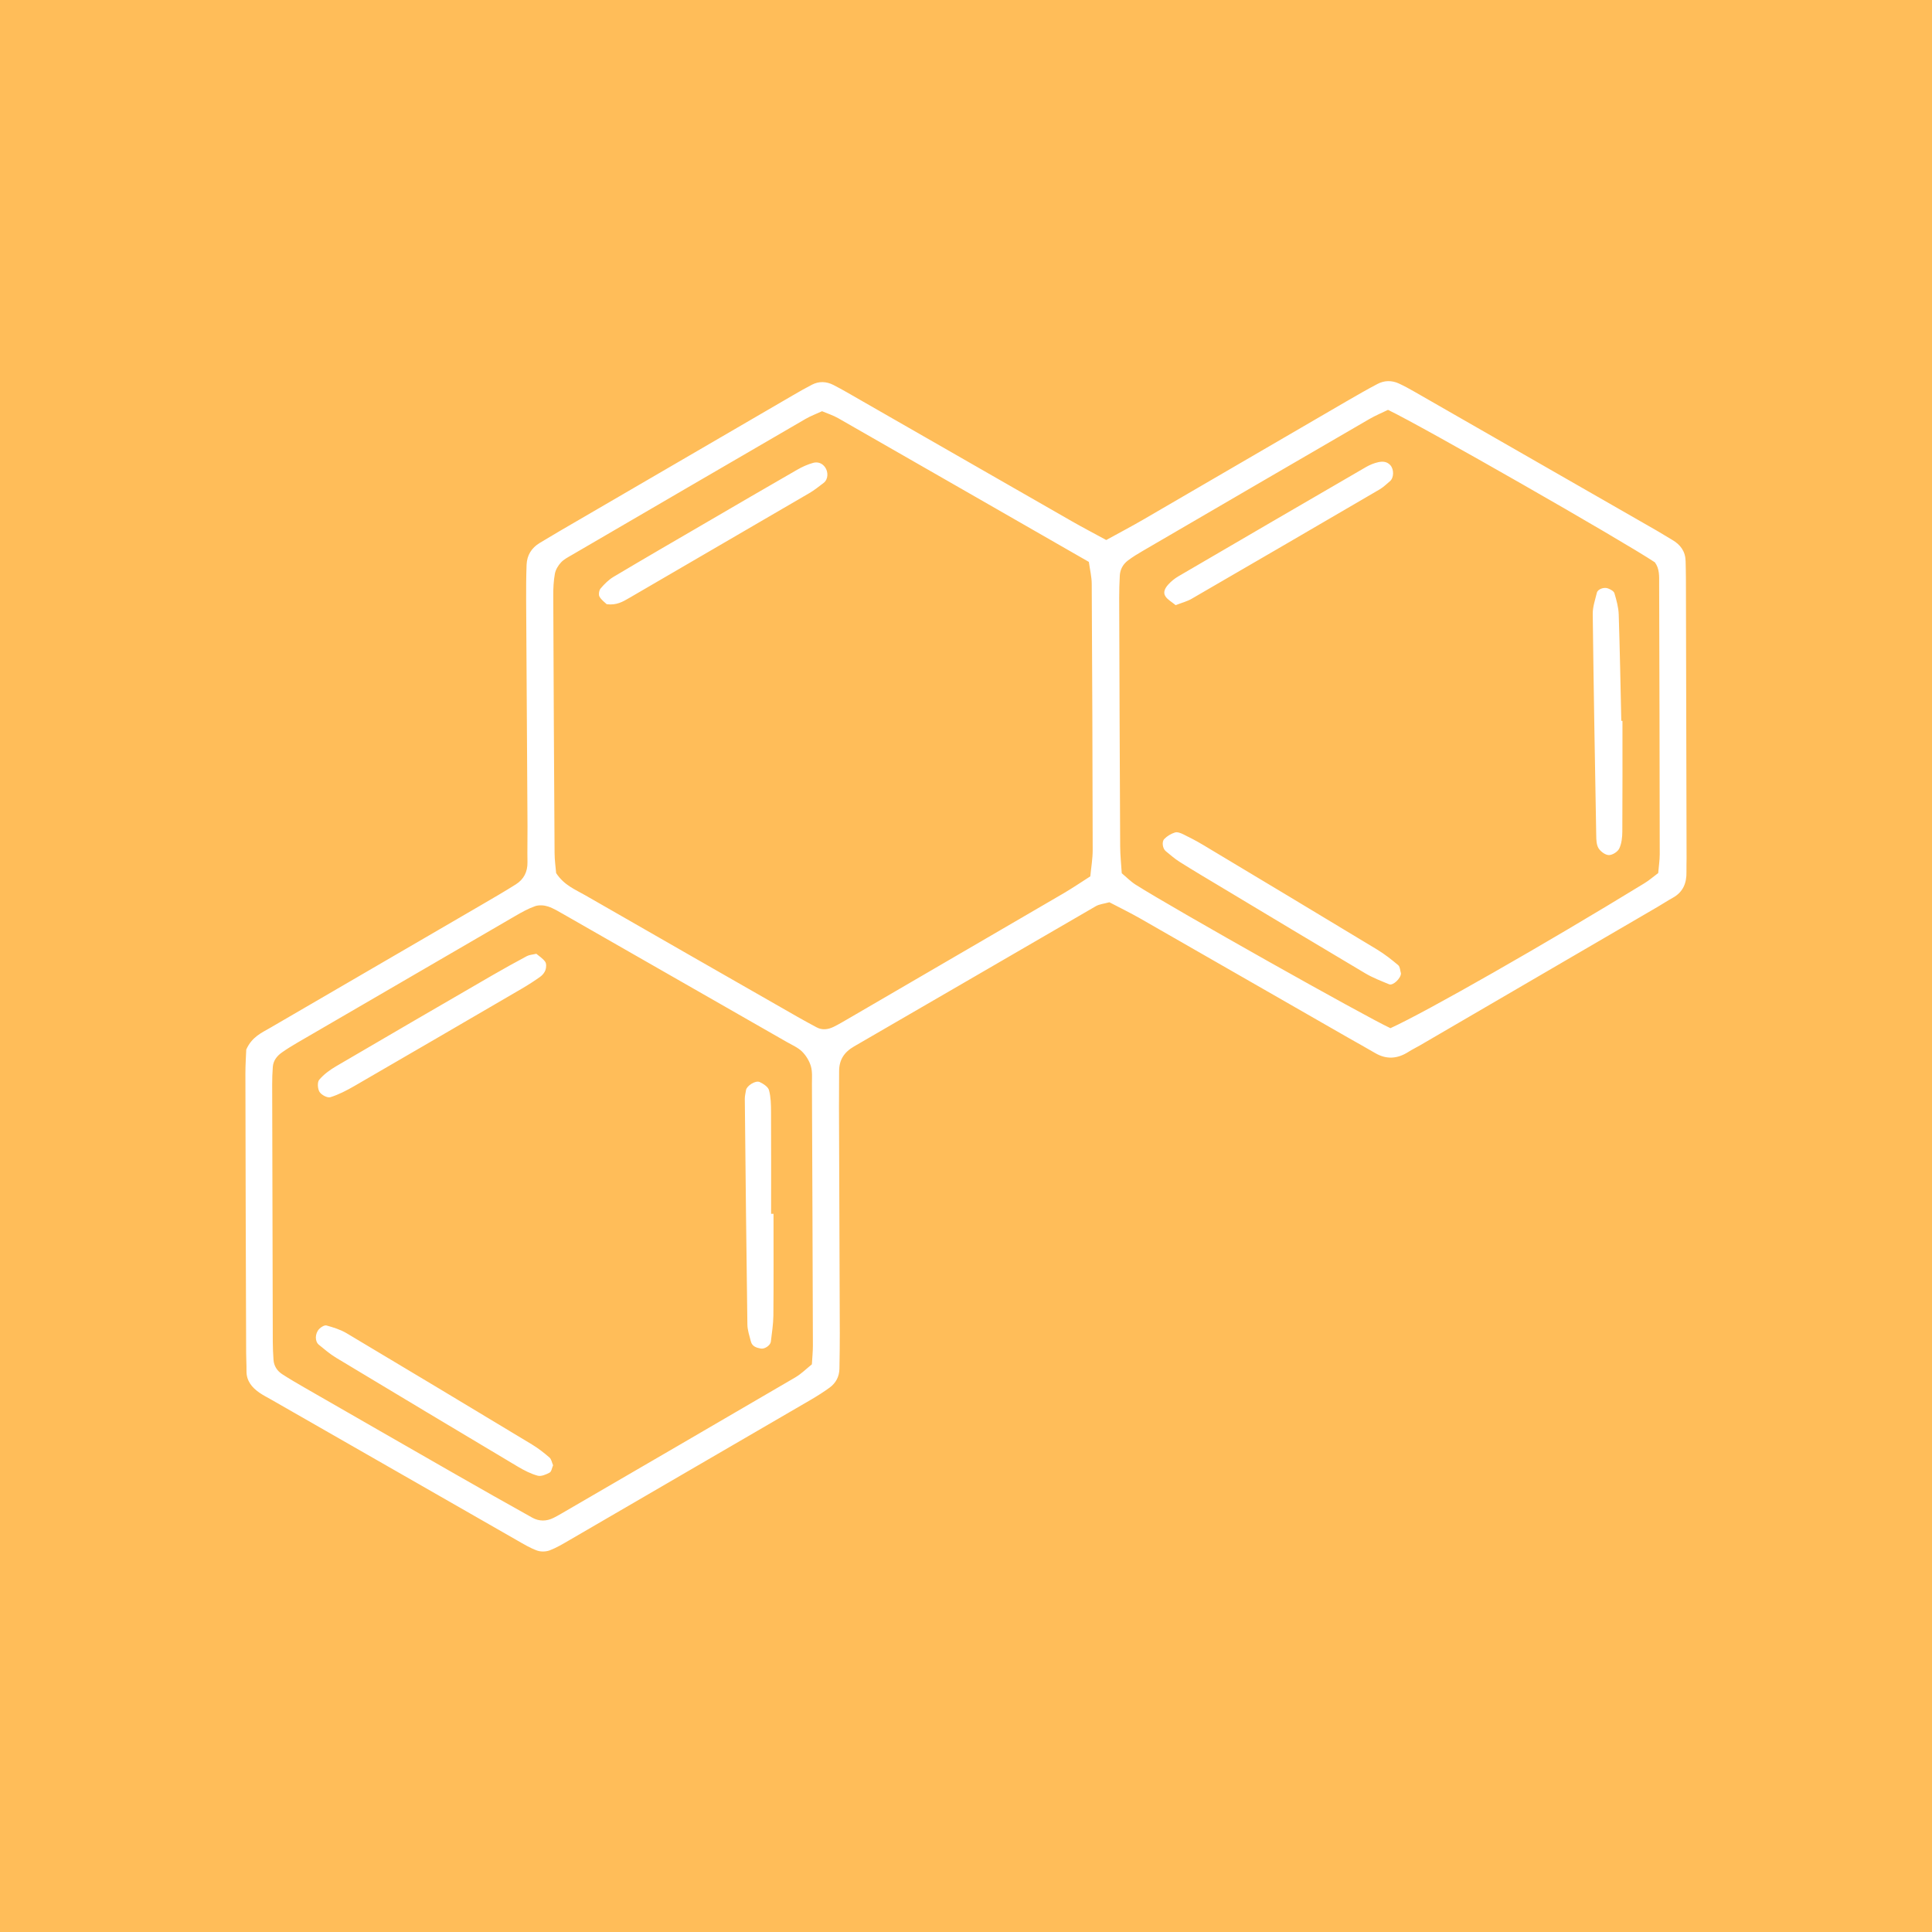 <svg version="1.0" preserveAspectRatio="xMidYMid meet" height="1024" viewBox="0 0 768 768" zoomAndPan="magnify" width="1024" xmlns:xlink="http://www.w3.org/1999/xlink" xmlns="http://www.w3.org/2000/svg"><defs><clipPath id="9bce163eba"><path clip-rule="nonzero" d="M 97.355 151.102 L 670.355 151.102 L 670.355 616.852 L 97.355 616.852 Z M 97.355 151.102"></path></clipPath></defs><rect fill-opacity="1" height="921.6" y="-76.8" fill="#ffffff" width="921.6" x="-76.8"></rect><rect fill-opacity="1" height="921.6" y="-76.8" fill="#ffbd59" width="921.6" x="-76.8"></rect><g clip-path="url(#9bce163eba)"><path fill-rule="nonzero" fill-opacity="1" d="M 439.746 214.664 C 445.258 211.637 449.918 209.184 454.469 206.543 C 481.41 190.891 508.324 175.199 535.25 159.531 C 539.32 157.176 543.387 154.832 547.551 152.637 C 550.285 151.195 553.219 151.141 556.047 152.434 C 558.176 153.418 560.25 154.547 562.285 155.719 C 594.426 174.133 626.551 192.547 658.664 210.977 C 660.699 212.148 662.68 213.426 664.711 214.598 C 668 216.496 669.98 219.18 670.059 223.086 C 670.102 225.441 670.18 227.785 670.18 230.145 C 670.273 267.199 670.355 304.254 670.438 341.297 C 670.438 343.062 670.355 344.828 670.395 346.594 C 670.492 351.023 669.062 354.605 664.98 356.871 C 662.922 358 660.969 359.309 658.934 360.492 C 627.453 378.852 595.961 397.199 564.469 415.547 C 562.945 416.434 561.344 417.188 559.859 418.145 C 555.508 420.922 551.133 421.258 546.594 418.578 C 543.051 416.488 539.441 414.523 535.871 412.473 C 508.336 396.688 480.805 380.875 453.258 365.113 C 449.203 362.797 445 360.762 440.988 358.66 C 438.898 359.254 437.055 359.391 435.613 360.223 C 403.566 378.773 371.59 397.441 339.516 415.965 C 335.504 418.281 333.551 421.352 333.562 425.879 C 333.574 430.578 333.496 435.293 333.508 439.992 C 333.602 469.992 333.738 499.988 333.832 529.973 C 333.844 534.676 333.766 539.375 333.684 544.09 C 333.629 547.23 332.27 549.789 329.777 551.605 C 327.406 553.332 324.914 554.906 322.383 556.391 C 290.379 575.031 258.359 593.648 226.34 612.238 C 223.809 613.703 221.25 615.254 218.527 616.289 C 217.02 616.855 214.973 616.91 213.465 616.359 C 210.73 615.363 208.168 613.824 205.625 612.359 C 172.957 593.688 140.32 574.977 107.668 556.281 C 106.133 555.406 104.543 554.609 103.102 553.602 C 100.098 551.512 97.93 548.898 97.984 544.941 C 98.023 542.598 97.848 540.238 97.848 537.883 C 97.715 500.824 97.605 463.77 97.551 426.711 C 97.551 423.211 97.797 419.695 97.891 417.215 C 100.152 412.137 104.047 410.535 107.562 408.488 C 135.496 392.23 163.449 375.969 191.387 359.711 C 195.953 357.047 200.547 354.391 205.016 351.574 C 208.211 349.57 209.758 346.578 209.68 342.699 C 209.582 338 209.719 333.285 209.691 328.582 C 209.516 298.586 209.312 268.586 209.152 238.602 C 209.125 233.902 209.152 229.188 209.328 224.5 C 209.477 220.727 211.281 217.805 214.539 215.836 C 217.059 214.316 219.578 212.809 222.109 211.324 C 253.105 193.273 284.086 175.238 315.082 157.203 C 317.629 155.719 320.172 154.266 322.785 152.918 C 325.59 151.465 328.523 151.625 331.258 153.012 C 334.922 154.887 338.465 156.988 342.035 159.035 C 370.078 175.117 398.125 191.215 426.184 207.27 C 430.266 209.602 434.426 211.77 439.734 214.664 Z M 433.418 348.344 C 433.754 344.812 434.359 341.352 434.359 337.891 C 434.305 302.625 434.184 267.375 433.98 232.109 C 433.969 229.266 433.254 226.438 432.836 223.367 C 399.418 204.199 366.32 185.191 333.199 166.242 C 331.191 165.094 328.941 164.383 326.773 163.465 C 324.43 164.559 322.219 165.363 320.227 166.523 C 289.246 184.52 258.293 202.555 227.336 220.605 C 225.816 221.496 224.156 222.332 223 223.582 C 221.867 224.809 220.871 226.465 220.574 228.07 C 220.051 230.926 219.914 233.902 219.93 236.824 C 220.062 270.902 220.238 304.996 220.453 339.074 C 220.469 341.984 220.898 344.883 221.074 347.062 C 224.238 351.926 228.766 353.637 232.777 355.953 C 260.785 372.062 288.84 388.082 316.871 404.121 C 319.418 405.578 322.004 406.965 324.59 408.367 C 326.855 409.594 329.156 409.254 331.34 408.203 C 333.453 407.18 335.461 405.953 337.496 404.781 C 365.93 388.242 394.352 371.699 422.762 355.117 C 426.289 353.059 429.684 350.742 433.43 348.355 Z M 445.918 347.133 C 447.828 348.719 449.473 350.43 451.414 351.656 C 466.809 361.422 542.781 404.137 552.723 408.715 C 566.824 402.305 613.941 375.445 653.707 351.09 C 655.648 349.906 657.371 348.383 659.164 347.051 C 659.391 344.25 659.77 341.93 659.77 339.602 C 659.727 303.715 659.648 267.82 659.539 231.934 C 659.539 229.051 659.727 226.062 657.828 223.527 C 644.805 214.855 565.301 169.395 551.75 162.926 C 549.461 164.047 546.77 165.164 544.262 166.617 C 514.25 184.035 484.281 201.504 454.297 218.977 C 452.262 220.16 450.242 221.387 448.367 222.801 C 446.441 224.27 445.27 226.316 445.137 228.797 C 444.988 231.73 444.879 234.668 444.895 237.617 C 445 270.566 445.109 303.516 445.285 336.461 C 445.297 339.965 445.688 343.469 445.918 347.133 Z M 322.734 542.328 C 322.895 539.566 323.137 537.223 323.137 534.879 C 323.043 500.191 322.906 465.508 322.758 430.809 C 322.758 428.465 322.977 425.984 322.328 423.805 C 321.695 421.688 320.391 419.547 318.812 417.996 C 317.184 416.395 314.906 415.438 312.871 414.266 C 283.293 397.336 253.711 380.414 224.117 363.496 C 222.082 362.34 220.051 361.074 217.855 360.344 C 216.277 359.832 214.258 359.684 212.734 360.211 C 209.988 361.168 207.402 362.621 204.867 364.09 C 175.895 380.902 146.949 397.738 118 414.602 C 115.98 415.789 113.973 417.016 112.059 418.375 C 110.094 419.762 108.637 421.594 108.449 424.098 C 108.273 426.441 108.18 428.801 108.195 431.145 C 108.262 465.25 108.344 499.344 108.438 533.449 C 108.438 535.793 108.57 538.152 108.719 540.496 C 108.883 543.012 110.176 544.965 112.223 546.285 C 115.172 548.199 118.23 549.965 121.285 551.73 C 141.156 563.152 161.023 574.574 180.918 585.957 C 191.117 591.789 201.34 597.594 211.605 603.305 C 214.297 604.801 217.234 604.789 220.051 603.375 C 221.102 602.848 222.125 602.281 223.133 601.688 C 254.117 583.668 285.125 565.672 316.066 547.578 C 318.543 546.137 320.633 544.023 322.773 542.312 Z M 250.156 237.688 C 274.012 223.797 297.879 209.938 321.723 196.023 C 323.73 194.852 325.547 193.371 327.406 191.969 C 329.227 190.594 329.359 187.605 327.934 185.664 C 326.719 184.02 324.98 183.535 323.297 183.98 C 321.074 184.586 318.906 185.57 316.914 186.715 C 304.695 193.734 292.52 200.844 280.344 207.945 C 268.164 215.043 255.977 222.102 243.863 229.32 C 241.926 230.48 240.227 232.191 238.746 233.93 C 238.125 234.656 237.871 236.379 238.301 237.16 C 239.055 238.52 240.496 239.504 241.172 240.18 C 245.105 240.691 247.598 239.168 250.156 237.688 Z M 555.832 383.688 C 553.164 381.438 550.406 379.27 547.426 377.465 C 524.367 363.523 501.254 349.648 478.137 335.801 C 475.633 334.309 473.031 332.945 470.406 331.668 C 469.383 331.168 468.02 330.617 467.066 330.926 C 465.516 331.41 463.953 332.34 462.82 333.512 C 461.703 334.672 462.215 337.363 463.375 338.32 C 465.18 339.789 466.945 341.367 468.898 342.59 C 474.352 346.027 479.887 349.312 485.426 352.625 C 504.512 364.078 523.598 375.566 542.738 386.922 C 545.719 388.688 549.004 389.938 552.211 391.273 C 553.758 391.918 556.965 388.82 556.898 386.895 C 556.559 385.805 556.559 384.32 555.832 383.703 Z M 644.492 286.543 C 644.172 272.465 643.926 258.375 643.469 244.301 C 643.375 241.445 642.582 238.574 641.758 235.812 C 641.516 234.98 640.184 234.277 639.199 233.902 C 637.555 233.27 635.105 234.238 634.781 235.613 C 634.109 238.414 633.098 241.27 633.137 244.098 C 633.488 273.438 634 302.789 634.527 332.125 C 634.551 333.848 634.605 335.844 635.453 337.203 C 636.277 338.512 638.137 339.898 639.551 339.91 C 640.965 339.926 643.051 338.605 643.672 337.312 C 644.629 335.316 644.883 332.84 644.898 330.574 C 644.992 315.906 644.953 301.238 644.953 286.555 C 644.805 286.555 644.668 286.555 644.52 286.555 Z M 473.84 237.941 C 498.734 223.527 523.586 209.047 548.426 194.543 C 549.918 193.664 551.188 192.414 552.52 191.297 C 554.148 189.922 554.164 186.594 552.707 184.949 C 551.336 183.402 549.57 183.359 547.887 183.727 C 546.203 184.09 544.52 184.789 543.023 185.652 C 518.145 200.09 493.293 214.559 468.453 229.078 C 466.957 229.953 465.555 231.086 464.398 232.367 C 463.227 233.66 462.16 235.438 463.309 237.105 C 464.195 238.414 465.758 239.25 467.336 240.555 C 469.609 239.668 471.887 239.086 473.84 237.957 Z M 218.434 579.395 C 216.238 577.496 213.934 575.691 211.457 574.195 C 186.941 559.406 162.41 544.656 137.816 530 C 135.375 528.547 132.547 527.672 129.801 526.902 C 129.004 526.676 127.617 527.523 126.902 528.266 C 125.152 530.094 125.125 533.234 126.742 534.555 C 128.977 536.371 131.199 538.285 133.664 539.766 C 157.684 554.234 181.742 568.648 205.84 583.008 C 208.316 584.473 210.957 585.848 213.707 586.602 C 215.105 586.992 217.059 586.16 218.488 585.379 C 219.242 584.961 219.418 583.477 219.859 582.469 C 219.402 581.43 219.203 580.07 218.434 579.395 Z M 306.527 482.504 C 306.527 469.023 306.57 455.539 306.5 442.07 C 306.488 439.16 306.445 436.141 305.691 433.367 C 305.328 432.031 303.457 430.809 301.988 430.133 C 300.305 429.352 296.801 431.668 296.547 433.34 C 296.371 434.5 296.062 435.656 296.074 436.816 C 296.371 466.707 296.68 496.594 297.098 526.484 C 297.125 528.762 297.922 531.039 298.488 533.273 C 299 535.27 300.789 535.781 302.473 536.078 C 304.035 536.348 306.258 534.742 306.422 533.355 C 306.824 529.895 307.391 526.418 307.43 522.941 C 307.551 509.461 307.484 495.988 307.484 482.504 C 307.176 482.504 306.863 482.504 306.555 482.504 Z M 209.449 380.066 C 204.816 382.543 200.223 385.09 195.684 387.715 C 174.98 399.719 154.273 411.734 133.625 423.844 C 131.148 425.297 128.707 427.074 126.891 429.23 C 126.082 430.188 126.258 432.84 127.023 434.055 C 127.781 435.254 130.148 436.52 131.32 436.156 C 134.621 435.133 137.773 433.488 140.793 431.75 C 163.031 418.887 185.215 405.953 207.414 393.012 C 209.934 391.543 212.387 389.965 214.758 388.27 C 215.645 387.637 216.48 386.625 216.832 385.602 C 217.168 384.605 217.262 383.082 216.723 382.316 C 215.793 380.996 214.285 380.066 213.195 379.137 C 211.672 379.5 210.445 379.539 209.461 380.066 Z M 209.449 380.066" fill="#ffffff"></path></g></svg>